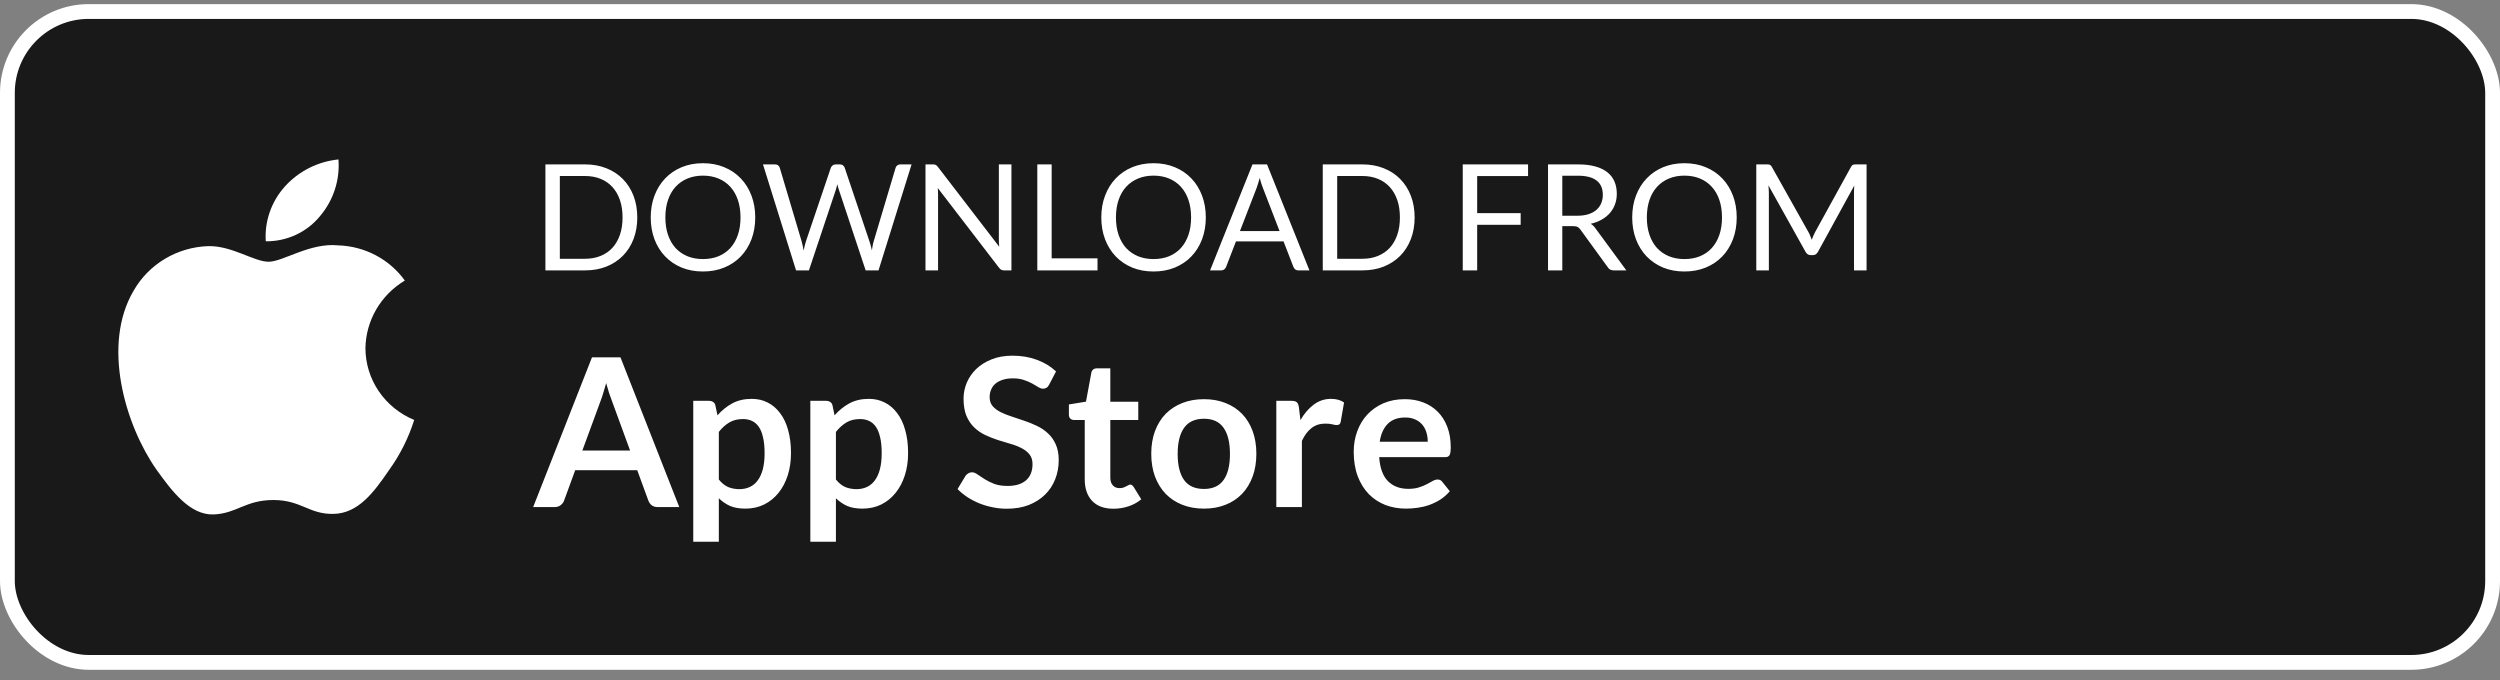<svg width="169" height="46" viewBox="0 0 169 46" fill="none" xmlns="http://www.w3.org/2000/svg">
<rect x="0" y="0" width="169" height="46" fill="#808080" stroke="none"/>
<rect x="0.5" y="0.778" width="168" height="44" rx="5.5" fill="#191919"/>
<rect x="0.5" y="0.778" width="168" height="44" rx="5.5" stroke="white"/>
<path d="M24.704 23.541C24.717 22.621 24.967 21.719 25.432 20.919C25.897 20.119 26.562 19.447 27.365 18.965C26.855 18.254 26.182 17.669 25.4 17.256C24.618 16.843 23.748 16.614 22.859 16.587C20.963 16.392 19.126 17.694 18.16 17.694C17.175 17.694 15.688 16.606 14.086 16.638C13.05 16.671 12.041 16.965 11.156 17.492C10.271 18.019 9.541 18.761 9.037 19.645C6.854 23.335 8.482 28.759 10.573 31.742C11.62 33.203 12.843 34.834 14.443 34.776C16.009 34.713 16.593 33.801 18.483 33.801C20.356 33.801 20.905 34.776 22.537 34.739C24.218 34.713 25.276 33.272 26.286 31.798C27.038 30.757 27.616 29.607 28 28.389C27.024 27.986 26.191 27.312 25.605 26.449C25.019 25.587 24.706 24.576 24.704 23.541Z" fill="white"/>
<path d="M21.621 14.625C22.537 13.551 22.988 12.171 22.879 10.778C21.48 10.921 20.187 11.574 19.258 12.607C18.804 13.111 18.457 13.698 18.235 14.334C18.014 14.97 17.922 15.642 17.967 16.312C18.667 16.319 19.36 16.171 19.993 15.878C20.626 15.586 21.182 15.158 21.621 14.625Z" fill="white"/>
<path d="M43.08 14.698C43.08 15.235 42.995 15.723 42.825 16.163C42.655 16.603 42.415 16.98 42.105 17.293C41.795 17.606 41.423 17.849 40.99 18.023C40.557 18.193 40.077 18.278 39.55 18.278H36.87V11.113H39.55C40.077 11.113 40.557 11.2 40.99 11.373C41.423 11.543 41.795 11.786 42.105 12.103C42.415 12.416 42.655 12.793 42.825 13.233C42.995 13.673 43.08 14.161 43.08 14.698ZM42.085 14.698C42.085 14.258 42.025 13.864 41.905 13.518C41.785 13.171 41.615 12.878 41.395 12.638C41.175 12.398 40.908 12.214 40.595 12.088C40.282 11.961 39.933 11.898 39.55 11.898H37.845V17.493H39.55C39.933 17.493 40.282 17.43 40.595 17.303C40.908 17.176 41.175 16.994 41.395 16.758C41.615 16.518 41.785 16.224 41.905 15.878C42.025 15.531 42.085 15.138 42.085 14.698ZM51.054 14.698C51.054 15.235 50.969 15.728 50.799 16.178C50.629 16.625 50.389 17.009 50.079 17.333C49.769 17.656 49.396 17.908 48.959 18.088C48.526 18.265 48.046 18.353 47.519 18.353C46.993 18.353 46.513 18.265 46.079 18.088C45.646 17.908 45.274 17.656 44.964 17.333C44.654 17.009 44.414 16.625 44.244 16.178C44.074 15.728 43.989 15.235 43.989 14.698C43.989 14.161 44.074 13.669 44.244 13.223C44.414 12.773 44.654 12.386 44.964 12.063C45.274 11.736 45.646 11.483 46.079 11.303C46.513 11.123 46.993 11.033 47.519 11.033C48.046 11.033 48.526 11.123 48.959 11.303C49.396 11.483 49.769 11.736 50.079 12.063C50.389 12.386 50.629 12.773 50.799 13.223C50.969 13.669 51.054 14.161 51.054 14.698ZM50.059 14.698C50.059 14.258 49.999 13.863 49.879 13.513C49.759 13.163 49.589 12.868 49.369 12.628C49.149 12.384 48.883 12.198 48.569 12.068C48.256 11.938 47.906 11.873 47.519 11.873C47.136 11.873 46.788 11.938 46.474 12.068C46.161 12.198 45.893 12.384 45.669 12.628C45.449 12.868 45.279 13.163 45.159 13.513C45.039 13.863 44.979 14.258 44.979 14.698C44.979 15.138 45.039 15.533 45.159 15.883C45.279 16.23 45.449 16.524 45.669 16.768C45.893 17.008 46.161 17.193 46.474 17.323C46.788 17.45 47.136 17.513 47.519 17.513C47.906 17.513 48.256 17.45 48.569 17.323C48.883 17.193 49.149 17.008 49.369 16.768C49.589 16.524 49.759 16.23 49.879 15.883C49.999 15.533 50.059 15.138 50.059 14.698ZM51.578 11.113H52.383C52.469 11.113 52.541 11.134 52.598 11.178C52.654 11.221 52.693 11.276 52.713 11.343L54.193 16.323C54.219 16.413 54.243 16.509 54.263 16.613C54.286 16.716 54.308 16.825 54.328 16.938C54.351 16.825 54.374 16.716 54.398 16.613C54.421 16.506 54.448 16.41 54.478 16.323L56.163 11.343C56.183 11.286 56.221 11.235 56.278 11.188C56.338 11.138 56.41 11.113 56.493 11.113H56.773C56.859 11.113 56.929 11.134 56.983 11.178C57.039 11.221 57.08 11.276 57.103 11.343L58.778 16.323C58.838 16.496 58.891 16.695 58.938 16.918C58.958 16.808 58.976 16.703 58.993 16.603C59.01 16.503 59.031 16.41 59.058 16.323L60.543 11.343C60.559 11.283 60.596 11.229 60.653 11.183C60.713 11.136 60.785 11.113 60.868 11.113H61.623L59.388 18.278H58.518L56.703 12.813C56.666 12.71 56.633 12.589 56.603 12.453C56.586 12.52 56.569 12.585 56.553 12.648C56.539 12.708 56.525 12.763 56.508 12.813L54.683 18.278H53.813L51.578 11.113ZM63.063 11.113C63.15 11.113 63.213 11.124 63.253 11.148C63.297 11.168 63.345 11.211 63.398 11.278L67.548 16.678C67.538 16.591 67.532 16.508 67.528 16.428C67.525 16.345 67.523 16.265 67.523 16.188V11.113H68.373V18.278H67.883C67.807 18.278 67.742 18.265 67.688 18.238C67.638 18.211 67.588 18.166 67.538 18.103L63.393 12.708C63.4 12.791 63.405 12.873 63.408 12.953C63.412 13.033 63.413 13.106 63.413 13.173V18.278H62.563V11.113H63.063ZM71.092 17.463H74.192V18.278H70.122V11.113H71.092V17.463ZM81.513 14.698C81.513 15.235 81.428 15.728 81.258 16.178C81.088 16.625 80.848 17.009 80.538 17.333C80.228 17.656 79.855 17.908 79.418 18.088C78.985 18.265 78.505 18.353 77.978 18.353C77.452 18.353 76.972 18.265 76.538 18.088C76.105 17.908 75.733 17.656 75.423 17.333C75.113 17.009 74.873 16.625 74.703 16.178C74.533 15.728 74.448 15.235 74.448 14.698C74.448 14.161 74.533 13.669 74.703 13.223C74.873 12.773 75.113 12.386 75.423 12.063C75.733 11.736 76.105 11.483 76.538 11.303C76.972 11.123 77.452 11.033 77.978 11.033C78.505 11.033 78.985 11.123 79.418 11.303C79.855 11.483 80.228 11.736 80.538 12.063C80.848 12.386 81.088 12.773 81.258 13.223C81.428 13.669 81.513 14.161 81.513 14.698ZM80.518 14.698C80.518 14.258 80.458 13.863 80.338 13.513C80.218 13.163 80.048 12.868 79.828 12.628C79.608 12.384 79.342 12.198 79.028 12.068C78.715 11.938 78.365 11.873 77.978 11.873C77.595 11.873 77.247 11.938 76.933 12.068C76.62 12.198 76.352 12.384 76.128 12.628C75.908 12.868 75.738 13.163 75.618 13.513C75.498 13.863 75.438 14.258 75.438 14.698C75.438 15.138 75.498 15.533 75.618 15.883C75.738 16.23 75.908 16.524 76.128 16.768C76.352 17.008 76.62 17.193 76.933 17.323C77.247 17.45 77.595 17.513 77.978 17.513C78.365 17.513 78.715 17.45 79.028 17.323C79.342 17.193 79.608 17.008 79.828 16.768C80.048 16.524 80.218 16.23 80.338 15.883C80.458 15.533 80.518 15.138 80.518 14.698ZM88.517 18.278H87.767C87.68 18.278 87.61 18.256 87.557 18.213C87.504 18.169 87.464 18.114 87.437 18.048L86.767 16.318H83.552L82.882 18.048C82.859 18.108 82.819 18.161 82.762 18.208C82.705 18.255 82.635 18.278 82.552 18.278H81.802L84.667 11.113H85.652L88.517 18.278ZM83.822 15.618H86.497L85.372 12.703C85.299 12.523 85.227 12.298 85.157 12.028C85.12 12.165 85.084 12.291 85.047 12.408C85.014 12.521 84.98 12.621 84.947 12.708L83.822 15.618ZM95.629 14.698C95.629 15.235 95.544 15.723 95.374 16.163C95.204 16.603 94.964 16.98 94.654 17.293C94.344 17.606 93.972 17.849 93.539 18.023C93.106 18.193 92.626 18.278 92.099 18.278H89.419V11.113H92.099C92.626 11.113 93.106 11.2 93.539 11.373C93.972 11.543 94.344 11.786 94.654 12.103C94.964 12.416 95.204 12.793 95.374 13.233C95.544 13.673 95.629 14.161 95.629 14.698ZM94.634 14.698C94.634 14.258 94.574 13.864 94.454 13.518C94.334 13.171 94.164 12.878 93.944 12.638C93.724 12.398 93.457 12.214 93.144 12.088C92.831 11.961 92.482 11.898 92.099 11.898H90.394V17.493H92.099C92.482 17.493 92.831 17.43 93.144 17.303C93.457 17.176 93.724 16.994 93.944 16.758C94.164 16.518 94.334 16.224 94.454 15.878C94.574 15.531 94.634 15.138 94.634 14.698ZM103.297 11.113V11.903H99.857V14.408H102.797V15.198H99.857V18.278H98.882V11.113H103.297ZM105.611 15.288V18.278H104.646V11.113H106.671C107.124 11.113 107.516 11.159 107.846 11.253C108.176 11.343 108.447 11.475 108.661 11.648C108.877 11.821 109.037 12.031 109.141 12.278C109.244 12.521 109.296 12.794 109.296 13.098C109.296 13.351 109.256 13.588 109.176 13.808C109.096 14.028 108.979 14.226 108.826 14.403C108.676 14.576 108.491 14.725 108.271 14.848C108.054 14.971 107.807 15.065 107.531 15.128C107.651 15.198 107.757 15.3 107.851 15.433L109.941 18.278H109.081C108.904 18.278 108.774 18.209 108.691 18.073L106.831 15.513C106.774 15.433 106.712 15.376 106.646 15.343C106.579 15.306 106.479 15.288 106.346 15.288H105.611ZM105.611 14.583H106.626C106.909 14.583 107.157 14.55 107.371 14.483C107.587 14.413 107.767 14.316 107.911 14.193C108.057 14.066 108.167 13.916 108.241 13.743C108.314 13.569 108.351 13.378 108.351 13.168C108.351 12.741 108.209 12.419 107.926 12.203C107.646 11.986 107.227 11.878 106.671 11.878H105.611V14.583ZM117.402 14.698C117.402 15.235 117.317 15.728 117.147 16.178C116.977 16.625 116.737 17.009 116.427 17.333C116.117 17.656 115.744 17.908 115.307 18.088C114.874 18.265 114.394 18.353 113.867 18.353C113.34 18.353 112.86 18.265 112.427 18.088C111.994 17.908 111.622 17.656 111.312 17.333C111.002 17.009 110.762 16.625 110.592 16.178C110.422 15.728 110.337 15.235 110.337 14.698C110.337 14.161 110.422 13.669 110.592 13.223C110.762 12.773 111.002 12.386 111.312 12.063C111.622 11.736 111.994 11.483 112.427 11.303C112.86 11.123 113.34 11.033 113.867 11.033C114.394 11.033 114.874 11.123 115.307 11.303C115.744 11.483 116.117 11.736 116.427 12.063C116.737 12.386 116.977 12.773 117.147 13.223C117.317 13.669 117.402 14.161 117.402 14.698ZM116.407 14.698C116.407 14.258 116.347 13.863 116.227 13.513C116.107 13.163 115.937 12.868 115.717 12.628C115.497 12.384 115.23 12.198 114.917 12.068C114.604 11.938 114.254 11.873 113.867 11.873C113.484 11.873 113.135 11.938 112.822 12.068C112.509 12.198 112.24 12.384 112.017 12.628C111.797 12.868 111.627 13.163 111.507 13.513C111.387 13.863 111.327 14.258 111.327 14.698C111.327 15.138 111.387 15.533 111.507 15.883C111.627 16.23 111.797 16.524 112.017 16.768C112.24 17.008 112.509 17.193 112.822 17.323C113.135 17.45 113.484 17.513 113.867 17.513C114.254 17.513 114.604 17.45 114.917 17.323C115.23 17.193 115.497 17.008 115.717 16.768C115.937 16.524 116.107 16.23 116.227 15.883C116.347 15.533 116.407 15.138 116.407 14.698ZM122.25 15.688C122.297 15.768 122.337 15.853 122.37 15.943C122.407 16.029 122.442 16.118 122.475 16.208C122.509 16.114 122.544 16.026 122.58 15.943C122.617 15.856 122.659 15.77 122.705 15.683L125.13 11.278C125.174 11.201 125.219 11.155 125.265 11.138C125.312 11.121 125.379 11.113 125.465 11.113H126.18V18.278H125.33V13.013C125.33 12.943 125.332 12.868 125.335 12.788C125.339 12.708 125.344 12.626 125.35 12.543L122.895 17.023C122.812 17.173 122.695 17.248 122.545 17.248H122.405C122.255 17.248 122.139 17.173 122.055 17.023L119.545 12.528C119.555 12.614 119.562 12.7 119.565 12.783C119.572 12.866 119.575 12.943 119.575 13.013V18.278H118.725V11.113H119.44C119.527 11.113 119.594 11.121 119.64 11.138C119.687 11.155 119.732 11.201 119.775 11.278L122.25 15.688Z" fill="white"/>
<path d="M45.919 34.278H44.463C44.3 34.278 44.164 34.238 44.057 34.159C43.954 34.075 43.88 33.972 43.833 33.851L43.077 31.786H38.884L38.128 33.851C38.091 33.958 38.016 34.056 37.904 34.145C37.797 34.233 37.664 34.278 37.505 34.278H36.042L40.018 24.156H41.943L45.919 34.278ZM39.367 30.456H42.594L41.362 27.089C41.306 26.939 41.243 26.765 41.173 26.564C41.108 26.358 41.042 26.137 40.977 25.899C40.912 26.137 40.846 26.358 40.781 26.564C40.72 26.769 40.66 26.949 40.599 27.103L39.367 30.456ZM46.864 36.623V27.096H47.92C48.032 27.096 48.128 27.122 48.208 27.173C48.287 27.224 48.338 27.303 48.361 27.411L48.502 28.076C48.791 27.744 49.122 27.476 49.495 27.271C49.873 27.066 50.315 26.963 50.819 26.963C51.211 26.963 51.568 27.044 51.889 27.208C52.216 27.371 52.496 27.609 52.73 27.922C52.968 28.23 53.15 28.613 53.276 29.07C53.406 29.523 53.471 30.043 53.471 30.631C53.471 31.168 53.399 31.665 53.255 32.122C53.11 32.579 52.902 32.976 52.632 33.312C52.365 33.648 52.041 33.911 51.658 34.103C51.281 34.289 50.856 34.383 50.385 34.383C49.978 34.383 49.633 34.322 49.349 34.201C49.069 34.075 48.816 33.902 48.593 33.683V36.623H46.864ZM50.224 28.328C49.864 28.328 49.556 28.405 49.3 28.559C49.047 28.708 48.812 28.921 48.593 29.196V32.416C48.788 32.658 49.001 32.829 49.23 32.927C49.463 33.02 49.712 33.067 49.978 33.067C50.24 33.067 50.475 33.018 50.685 32.92C50.9 32.822 51.08 32.672 51.224 32.472C51.374 32.271 51.488 32.019 51.568 31.716C51.647 31.408 51.687 31.046 51.687 30.631C51.687 30.211 51.651 29.856 51.581 29.567C51.516 29.273 51.42 29.035 51.294 28.853C51.169 28.671 51.014 28.538 50.833 28.454C50.655 28.37 50.452 28.328 50.224 28.328ZM54.779 36.623V27.096H55.837C55.949 27.096 56.044 27.122 56.123 27.173C56.203 27.224 56.254 27.303 56.278 27.411L56.417 28.076C56.707 27.744 57.038 27.476 57.411 27.271C57.789 27.066 58.23 26.963 58.734 26.963C59.127 26.963 59.483 27.044 59.806 27.208C60.132 27.371 60.412 27.609 60.645 27.922C60.883 28.23 61.066 28.613 61.191 29.07C61.322 29.523 61.388 30.043 61.388 30.631C61.388 31.168 61.315 31.665 61.17 32.122C61.026 32.579 60.818 32.976 60.547 33.312C60.282 33.648 59.957 33.911 59.575 34.103C59.197 34.289 58.772 34.383 58.3 34.383C57.895 34.383 57.549 34.322 57.264 34.201C56.984 34.075 56.733 33.902 56.508 33.683V36.623H54.779ZM58.139 28.328C57.78 28.328 57.472 28.405 57.215 28.559C56.964 28.708 56.728 28.921 56.508 29.196V32.416C56.705 32.658 56.917 32.829 57.145 32.927C57.379 33.02 57.629 33.067 57.895 33.067C58.156 33.067 58.392 33.018 58.602 32.92C58.816 32.822 58.996 32.672 59.141 32.472C59.29 32.271 59.404 32.019 59.483 31.716C59.563 31.408 59.602 31.046 59.602 30.631C59.602 30.211 59.568 29.856 59.498 29.567C59.432 29.273 59.337 29.035 59.211 28.853C59.084 28.671 58.931 28.538 58.748 28.454C58.571 28.37 58.368 28.328 58.139 28.328ZM70.925 25.997C70.874 26.099 70.814 26.172 70.743 26.214C70.678 26.256 70.599 26.277 70.505 26.277C70.412 26.277 70.307 26.242 70.191 26.172C70.074 26.097 69.936 26.015 69.778 25.927C69.619 25.838 69.432 25.759 69.218 25.689C69.007 25.614 68.758 25.577 68.469 25.577C68.207 25.577 67.978 25.61 67.782 25.675C67.591 25.735 67.428 25.822 67.293 25.934C67.162 26.046 67.064 26.181 66.999 26.34C66.933 26.494 66.9 26.664 66.9 26.851C66.9 27.089 66.966 27.287 67.097 27.446C67.232 27.605 67.409 27.74 67.629 27.852C67.848 27.964 68.097 28.064 68.377 28.153C68.657 28.241 68.942 28.337 69.231 28.44C69.525 28.538 69.812 28.654 70.093 28.79C70.373 28.921 70.622 29.088 70.841 29.294C71.061 29.494 71.236 29.742 71.367 30.036C71.502 30.33 71.57 30.687 71.57 31.107C71.57 31.564 71.49 31.994 71.332 32.395C71.177 32.791 70.949 33.139 70.645 33.438C70.347 33.732 69.981 33.965 69.546 34.138C69.112 34.306 68.615 34.39 68.055 34.39C67.734 34.39 67.416 34.357 67.103 34.292C66.791 34.231 66.49 34.142 66.201 34.026C65.916 33.909 65.647 33.769 65.395 33.606C65.148 33.443 64.927 33.261 64.731 33.06L65.276 32.157C65.328 32.092 65.388 32.038 65.459 31.996C65.533 31.949 65.615 31.926 65.704 31.926C65.82 31.926 65.946 31.975 66.082 32.073C66.217 32.166 66.376 32.271 66.558 32.388C66.744 32.505 66.961 32.612 67.209 32.71C67.46 32.803 67.761 32.85 68.112 32.85C68.648 32.85 69.064 32.724 69.358 32.472C69.651 32.215 69.799 31.849 69.799 31.373C69.799 31.107 69.731 30.89 69.596 30.722C69.465 30.554 69.29 30.414 69.07 30.302C68.851 30.185 68.602 30.087 68.322 30.008C68.041 29.928 67.757 29.842 67.468 29.749C67.178 29.655 66.894 29.544 66.614 29.413C66.334 29.282 66.084 29.112 65.865 28.902C65.645 28.692 65.468 28.43 65.332 28.118C65.202 27.8 65.136 27.411 65.136 26.949C65.136 26.58 65.209 26.221 65.353 25.871C65.503 25.521 65.718 25.21 65.998 24.94C66.282 24.669 66.63 24.452 67.04 24.289C67.451 24.125 67.92 24.044 68.448 24.044C69.045 24.044 69.596 24.137 70.1 24.324C70.603 24.511 71.033 24.772 71.388 25.108L70.925 25.997ZM75.267 34.39C74.647 34.39 74.168 34.215 73.832 33.865C73.496 33.51 73.328 33.023 73.328 32.402V28.391H72.6C72.507 28.391 72.425 28.36 72.355 28.3C72.29 28.239 72.257 28.148 72.257 28.027V27.341L73.412 27.152L73.776 25.192C73.795 25.099 73.837 25.026 73.902 24.975C73.972 24.924 74.059 24.898 74.161 24.898H75.057V27.159H76.947V28.391H75.057V32.283C75.057 32.507 75.113 32.682 75.225 32.808C75.337 32.934 75.487 32.997 75.673 32.997C75.781 32.997 75.869 32.985 75.939 32.962C76.014 32.934 76.077 32.906 76.128 32.878C76.184 32.85 76.233 32.824 76.275 32.801C76.317 32.773 76.359 32.759 76.401 32.759C76.453 32.759 76.495 32.773 76.527 32.801C76.56 32.824 76.595 32.861 76.632 32.913L77.15 33.753C76.898 33.963 76.609 34.121 76.282 34.229C75.956 34.336 75.617 34.39 75.267 34.39ZM81.388 26.984C81.925 26.984 82.41 27.07 82.844 27.243C83.283 27.416 83.656 27.66 83.964 27.978C84.272 28.295 84.51 28.683 84.678 29.14C84.846 29.597 84.93 30.108 84.93 30.673C84.93 31.242 84.846 31.756 84.678 32.213C84.51 32.67 84.272 33.06 83.964 33.382C83.656 33.704 83.283 33.951 82.844 34.124C82.41 34.297 81.925 34.383 81.388 34.383C80.852 34.383 80.364 34.297 79.925 34.124C79.487 33.951 79.111 33.704 78.798 33.382C78.49 33.06 78.25 32.67 78.077 32.213C77.909 31.756 77.825 31.242 77.825 30.673C77.825 30.108 77.909 29.597 78.077 29.14C78.25 28.683 78.49 28.295 78.798 27.978C79.111 27.66 79.487 27.416 79.925 27.243C80.364 27.07 80.852 26.984 81.388 26.984ZM81.388 33.053C81.986 33.053 82.427 32.852 82.711 32.451C83.001 32.05 83.145 31.462 83.145 30.687C83.145 29.912 83.001 29.322 82.711 28.916C82.427 28.51 81.986 28.307 81.388 28.307C80.782 28.307 80.334 28.512 80.044 28.923C79.755 29.329 79.61 29.917 79.61 30.687C79.61 31.457 79.755 32.045 80.044 32.451C80.334 32.852 80.782 33.053 81.388 33.053ZM86.279 34.278V27.096H87.294C87.472 27.096 87.596 27.128 87.665 27.194C87.736 27.259 87.782 27.371 87.805 27.53L87.91 28.398C88.167 27.954 88.468 27.605 88.814 27.348C89.159 27.091 89.546 26.963 89.975 26.963C90.33 26.963 90.624 27.044 90.858 27.208L90.633 28.503C90.62 28.587 90.589 28.648 90.543 28.685C90.496 28.718 90.433 28.734 90.353 28.734C90.284 28.734 90.188 28.718 90.067 28.685C89.945 28.652 89.784 28.636 89.584 28.636C89.224 28.636 88.916 28.736 88.659 28.937C88.403 29.133 88.186 29.422 88.008 29.805V34.278H86.279ZM94.962 26.984C95.415 26.984 95.83 27.056 96.208 27.201C96.591 27.346 96.92 27.558 97.195 27.838C97.471 28.113 97.685 28.454 97.839 28.86C97.993 29.261 98.07 29.721 98.07 30.239C98.07 30.369 98.063 30.479 98.049 30.568C98.04 30.652 98.019 30.72 97.986 30.771C97.958 30.817 97.919 30.852 97.867 30.876C97.816 30.895 97.751 30.904 97.671 30.904H93.233C93.285 31.641 93.483 32.182 93.828 32.528C94.174 32.873 94.631 33.046 95.2 33.046C95.48 33.046 95.721 33.013 95.921 32.948C96.127 32.883 96.304 32.81 96.453 32.731C96.607 32.651 96.74 32.579 96.852 32.514C96.969 32.449 97.081 32.416 97.188 32.416C97.258 32.416 97.319 32.43 97.37 32.458C97.422 32.486 97.466 32.526 97.503 32.577L98.007 33.207C97.816 33.431 97.601 33.62 97.363 33.774C97.125 33.923 96.876 34.044 96.614 34.138C96.358 34.227 96.094 34.289 95.823 34.327C95.557 34.364 95.298 34.383 95.046 34.383C94.547 34.383 94.083 34.301 93.653 34.138C93.224 33.97 92.851 33.725 92.533 33.403C92.216 33.076 91.966 32.675 91.784 32.199C91.602 31.718 91.511 31.163 91.511 30.533C91.511 30.043 91.591 29.583 91.749 29.154C91.908 28.72 92.134 28.344 92.428 28.027C92.727 27.705 93.089 27.451 93.513 27.264C93.943 27.077 94.426 26.984 94.962 26.984ZM94.997 28.223C94.493 28.223 94.099 28.365 93.814 28.65C93.53 28.934 93.348 29.338 93.268 29.861H96.516C96.516 29.637 96.486 29.427 96.425 29.231C96.365 29.03 96.271 28.855 96.145 28.706C96.019 28.556 95.861 28.44 95.669 28.356C95.478 28.267 95.254 28.223 94.997 28.223Z" fill="white"/>
</svg>
